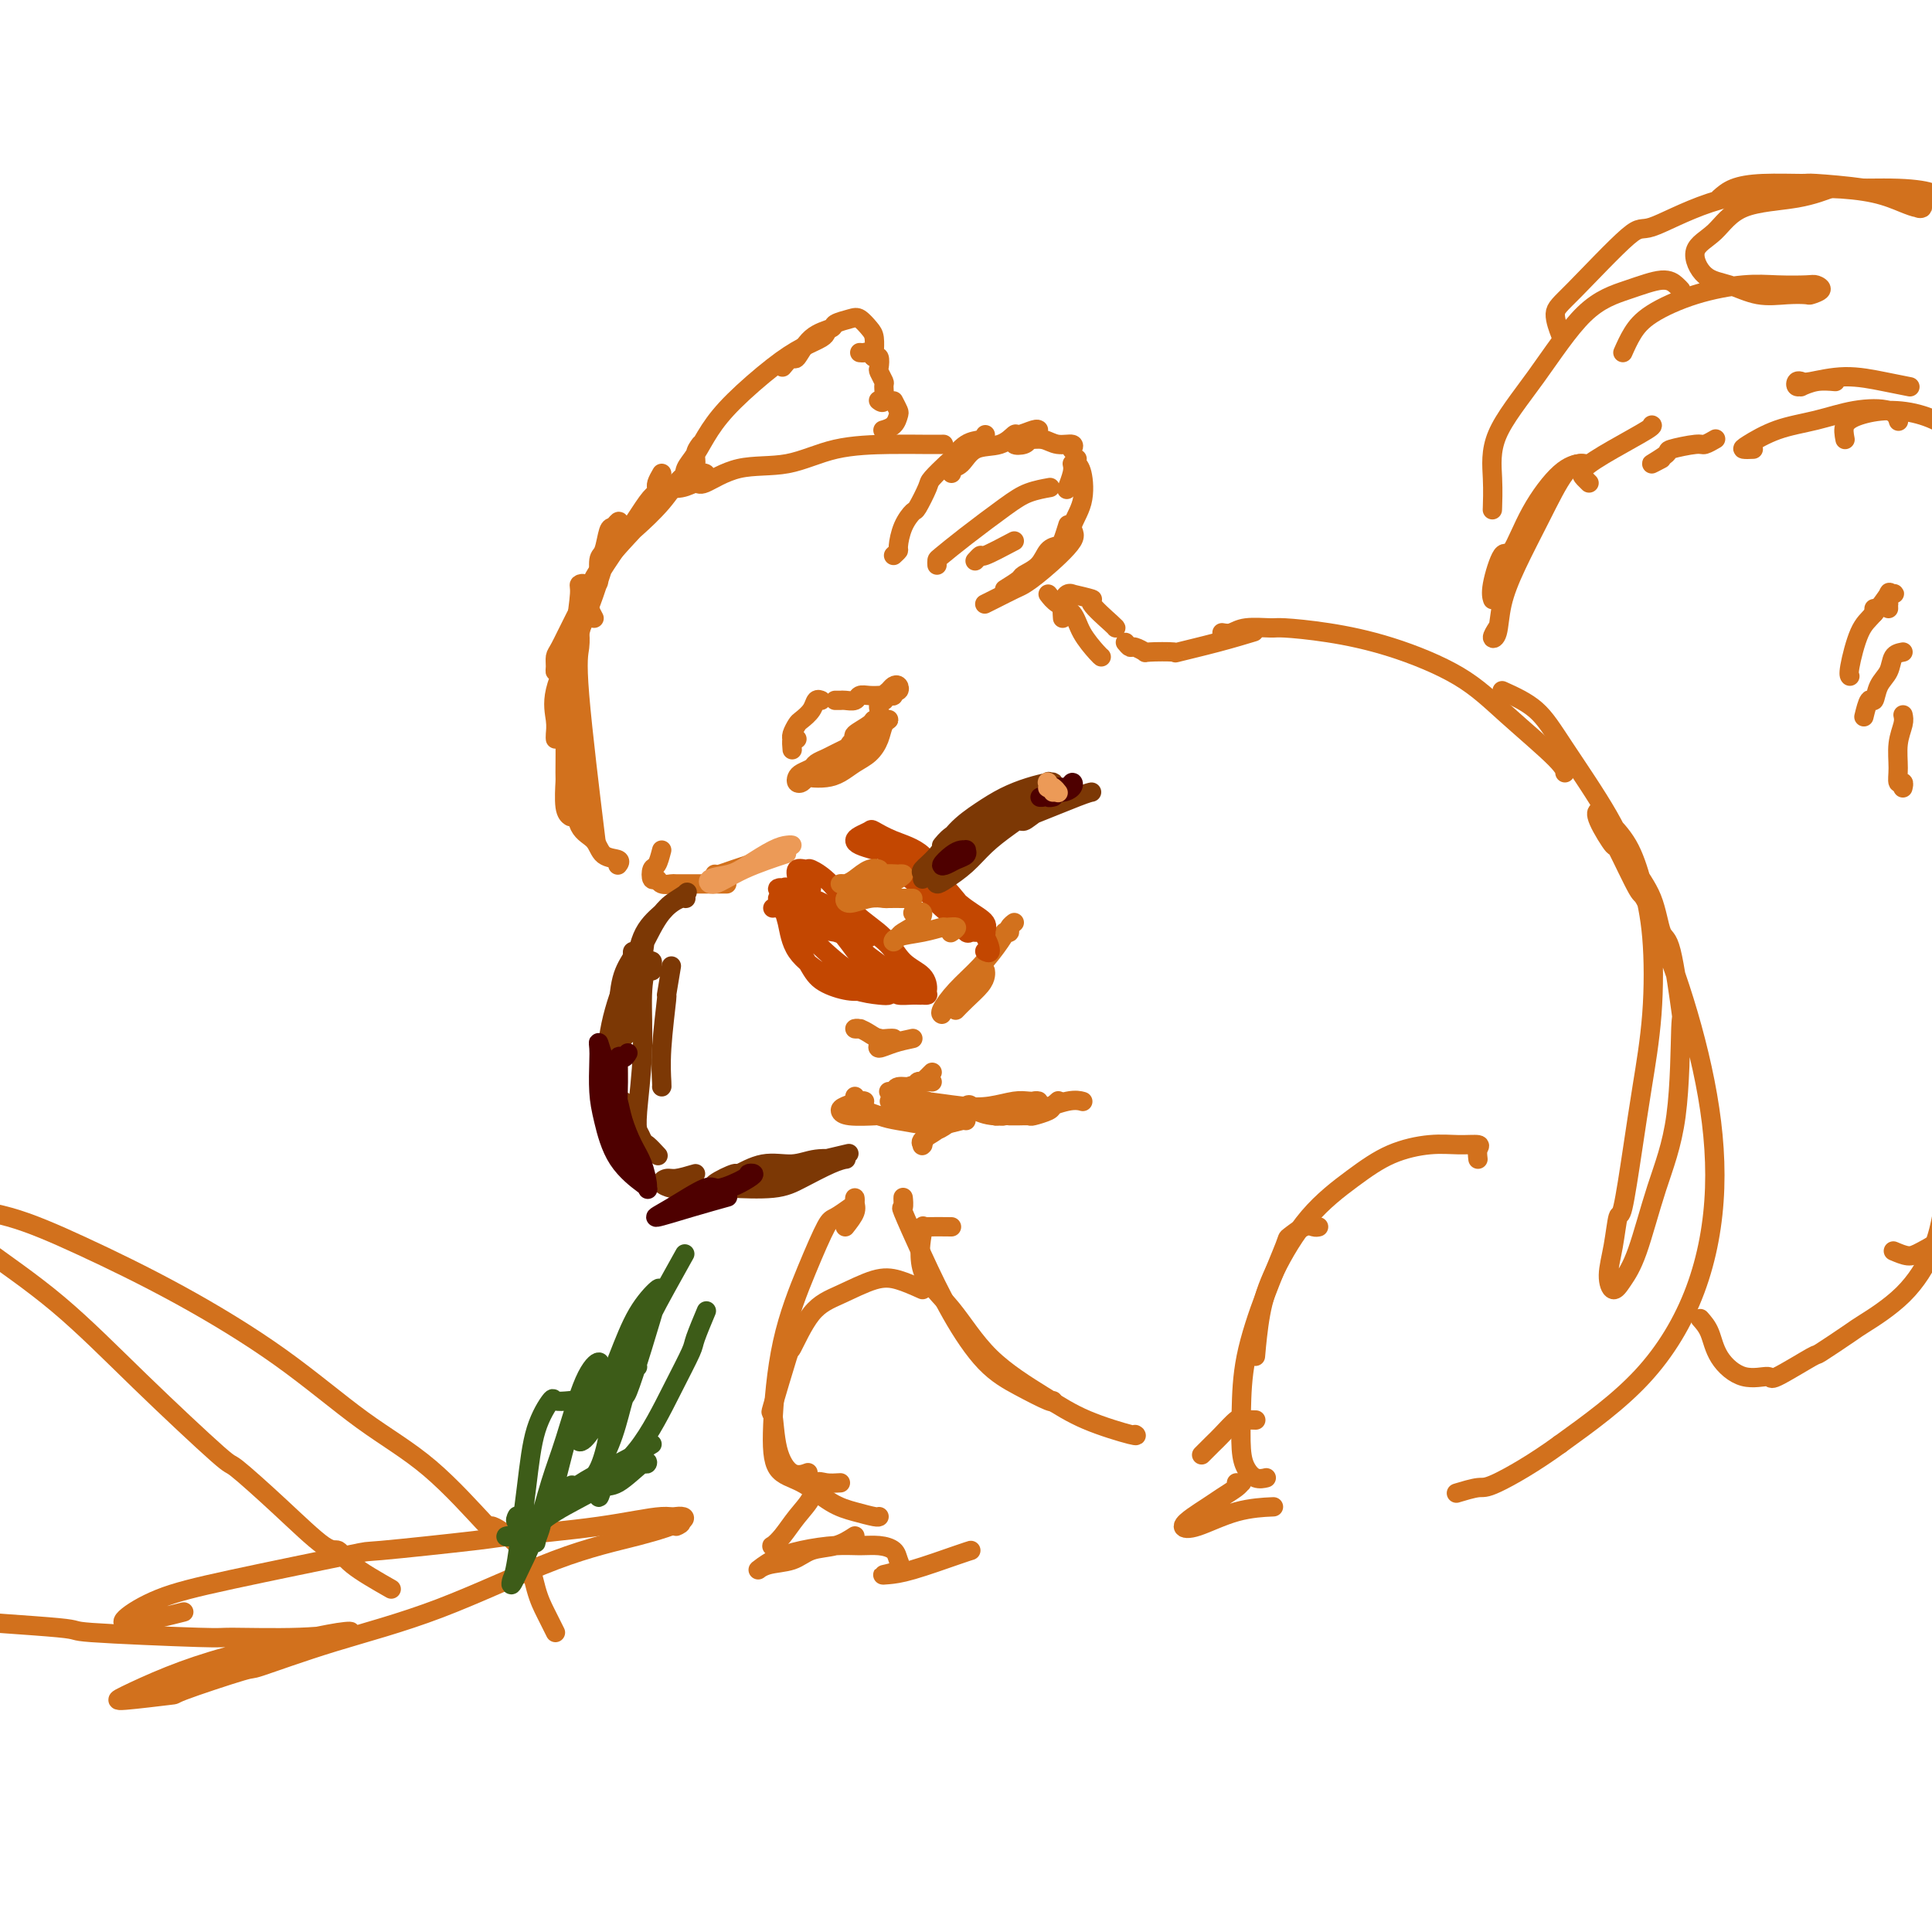 <svg viewBox='0 0 400 400' version='1.1' xmlns='http://www.w3.org/2000/svg' xmlns:xlink='http://www.w3.org/1999/xlink'><g fill='none' stroke='#D2711D' stroke-width='4' stroke-linecap='round' stroke-linejoin='round'><path d='M146,99c0.157,-0.422 0.315,-0.845 0,-1c-0.315,-0.155 -1.102,-0.044 -2,0c-0.898,0.044 -1.908,0.020 -3,1c-1.092,0.980 -2.267,2.963 -4,5c-1.733,2.037 -4.023,4.128 -5,5c-0.977,0.872 -0.640,0.524 -2,2c-1.360,1.476 -4.417,4.778 -6,7c-1.583,2.222 -1.692,3.366 -2,4c-0.308,0.634 -0.814,0.758 -1,1c-0.186,0.242 -0.050,0.604 0,1c0.050,0.396 0.014,0.828 0,1c-0.014,0.172 -0.007,0.086 0,0'/><path d='M137,102c-0.278,-0.101 -0.556,-0.203 -1,0c-0.444,0.203 -1.054,0.709 -2,2c-0.946,1.291 -2.229,3.367 -4,6c-1.771,2.633 -4.029,5.822 -6,9c-1.971,3.178 -3.653,6.345 -5,9c-1.347,2.655 -2.359,4.797 -3,6c-0.641,1.203 -0.912,1.466 -1,2c-0.088,0.534 0.008,1.340 0,2c-0.008,0.660 -0.119,1.176 0,1c0.119,-0.176 0.469,-1.042 1,-2c0.531,-0.958 1.242,-2.008 2,-3c0.758,-0.992 1.561,-1.926 2,-3c0.439,-1.074 0.513,-2.288 1,-4c0.487,-1.712 1.387,-3.923 2,-5c0.613,-1.077 0.938,-1.020 1,-2c0.062,-0.980 -0.138,-2.999 0,-4c0.138,-1.001 0.613,-0.986 1,-2c0.387,-1.014 0.687,-3.059 1,-4c0.313,-0.941 0.640,-0.780 1,-1c0.360,-0.220 0.755,-0.822 1,-1c0.245,-0.178 0.342,0.068 0,1c-0.342,0.932 -1.121,2.549 -2,5c-0.879,2.451 -1.857,5.735 -3,9c-1.143,3.265 -2.450,6.511 -4,10c-1.550,3.489 -3.344,7.222 -4,10c-0.656,2.778 -0.176,4.600 0,6c0.176,1.400 0.047,2.377 0,3c-0.047,0.623 -0.014,0.892 0,1c0.014,0.108 0.007,0.054 0,0'/><path d='M123,128c-0.301,-0.565 -0.602,-1.131 -1,-2c-0.398,-0.869 -0.894,-2.043 -1,-3c-0.106,-0.957 0.178,-1.697 0,-2c-0.178,-0.303 -0.817,-0.168 -1,0c-0.183,0.168 0.091,0.370 0,2c-0.091,1.630 -0.546,4.689 -1,8c-0.454,3.311 -0.906,6.874 -1,8c-0.094,1.126 0.171,-0.186 0,2c-0.171,2.186 -0.779,7.871 -1,10c-0.221,2.129 -0.056,0.704 0,2c0.056,1.296 0.001,5.314 0,7c-0.001,1.686 0.051,1.039 0,2c-0.051,0.961 -0.206,3.528 0,5c0.206,1.472 0.773,1.849 1,2c0.227,0.151 0.113,0.075 0,0'/><path d='M120,133c-0.024,-1.097 -0.048,-2.195 0,-2c0.048,0.195 0.167,1.681 0,3c-0.167,1.319 -0.622,2.470 0,10c0.622,7.530 2.321,21.437 3,27c0.679,5.563 0.340,2.781 0,0'/><path d='M120,153c0.111,-0.149 0.222,-0.298 0,0c-0.222,0.298 -0.777,1.043 -1,3c-0.223,1.957 -0.115,5.126 0,8c0.115,2.874 0.237,5.453 1,7c0.763,1.547 2.166,2.061 3,3c0.834,0.939 1.100,2.303 2,3c0.900,0.697 2.435,0.726 3,1c0.565,0.274 0.162,0.793 0,1c-0.162,0.207 -0.081,0.104 0,0'/><path d='M137,176c-0.317,1.218 -0.633,2.435 -1,3c-0.367,0.565 -0.784,0.477 -1,1c-0.216,0.523 -0.229,1.657 0,2c0.229,0.343 0.702,-0.104 1,0c0.298,0.104 0.420,0.760 1,1c0.580,0.240 1.617,0.064 2,0c0.383,-0.064 0.113,-0.017 1,0c0.887,0.017 2.931,0.005 5,0c2.069,-0.005 4.163,-0.001 5,0c0.837,0.001 0.419,0.001 0,0'/><path d='M148,181c0.262,0.054 0.524,0.107 1,0c0.476,-0.107 1.167,-0.375 3,-1c1.833,-0.625 4.810,-1.607 6,-2c1.190,-0.393 0.595,-0.196 0,0'/><path d='M185,115c0.438,-0.406 0.876,-0.813 1,-1c0.124,-0.187 -0.064,-0.155 0,-1c0.064,-0.845 0.382,-2.567 1,-4c0.618,-1.433 1.535,-2.577 2,-3c0.465,-0.423 0.476,-0.125 1,-1c0.524,-0.875 1.560,-2.925 2,-4c0.440,-1.075 0.282,-1.177 1,-2c0.718,-0.823 2.312,-2.368 3,-3c0.688,-0.632 0.472,-0.352 1,-1c0.528,-0.648 1.801,-2.225 3,-3c1.199,-0.775 2.323,-0.747 3,-1c0.677,-0.253 0.908,-0.787 1,-1c0.092,-0.213 0.046,-0.107 0,0'/><path d='M197,98c-0.170,-0.397 -0.339,-0.794 0,-1c0.339,-0.206 1.188,-0.222 2,-1c0.812,-0.778 1.587,-2.317 3,-3c1.413,-0.683 3.465,-0.509 5,-1c1.535,-0.491 2.555,-1.648 3,-2c0.445,-0.352 0.315,0.102 1,0c0.685,-0.102 2.184,-0.758 3,-1c0.816,-0.242 0.947,-0.069 1,0c0.053,0.069 0.026,0.035 0,0'/><path d='M213,91c-0.177,0.392 -0.354,0.783 -1,1c-0.646,0.217 -1.762,0.258 -2,0c-0.238,-0.258 0.403,-0.816 1,-1c0.597,-0.184 1.151,0.007 2,0c0.849,-0.007 1.993,-0.212 3,0c1.007,0.212 1.878,0.840 3,1c1.122,0.160 2.494,-0.149 3,0c0.506,0.149 0.144,0.757 0,1c-0.144,0.243 -0.072,0.122 0,0'/><path d='M223,95c-0.094,0.341 -0.188,0.682 0,1c0.188,0.318 0.658,0.613 1,2c0.342,1.387 0.554,3.867 0,6c-0.554,2.133 -1.876,3.918 -2,5c-0.124,1.082 0.948,1.459 0,3c-0.948,1.541 -3.918,4.245 -6,6c-2.082,1.755 -3.276,2.561 -4,3c-0.724,0.439 -0.978,0.509 -2,1c-1.022,0.491 -2.814,1.401 -4,2c-1.186,0.599 -1.768,0.885 -2,1c-0.232,0.115 -0.116,0.057 0,0'/><path d='M208,122c1.233,-0.770 2.467,-1.541 3,-2c0.533,-0.459 0.366,-0.607 1,-1c0.634,-0.393 2.068,-1.030 3,-2c0.932,-0.970 1.360,-2.271 2,-3c0.640,-0.729 1.491,-0.886 2,-1c0.509,-0.114 0.675,-0.184 1,-1c0.325,-0.816 0.807,-2.376 1,-3c0.193,-0.624 0.096,-0.312 0,0'/><path d='M222,96c0.111,0.511 0.222,1.022 0,2c-0.222,0.978 -0.778,2.422 -1,3c-0.222,0.578 -0.111,0.289 0,0'/><path d='M194,117c-0.018,-0.388 -0.036,-0.776 0,-1c0.036,-0.224 0.126,-0.284 1,-1c0.874,-0.716 2.533,-2.087 5,-4c2.467,-1.913 5.744,-4.368 8,-6c2.256,-1.632 3.492,-2.439 5,-3c1.508,-0.561 3.288,-0.874 4,-1c0.712,-0.126 0.356,-0.063 0,0'/><path d='M210,112c-2.452,1.298 -4.905,2.595 -6,3c-1.095,0.405 -0.833,-0.083 -1,0c-0.167,0.083 -0.762,0.738 -1,1c-0.238,0.262 -0.119,0.131 0,0'/><path d='M137,98c-0.419,0.729 -0.837,1.459 -1,2c-0.163,0.541 -0.069,0.894 0,1c0.069,0.106 0.114,-0.035 1,0c0.886,0.035 2.614,0.247 4,0c1.386,-0.247 2.431,-0.952 3,-1c0.569,-0.048 0.664,0.562 2,0c1.336,-0.562 3.914,-2.294 7,-3c3.086,-0.706 6.680,-0.385 10,-1c3.320,-0.615 6.365,-2.165 10,-3c3.635,-0.835 7.861,-0.956 11,-1c3.139,-0.044 5.191,-0.012 7,0c1.809,0.012 3.374,0.003 4,0c0.626,-0.003 0.313,-0.002 0,0'/><path d='M145,92c-0.453,0.612 -0.906,1.225 -1,2c-0.094,0.775 0.172,1.714 0,2c-0.172,0.286 -0.782,-0.079 -1,0c-0.218,0.079 -0.046,0.604 0,1c0.046,0.396 -0.035,0.663 0,1c0.035,0.337 0.185,0.745 0,1c-0.185,0.255 -0.707,0.357 -1,0c-0.293,-0.357 -0.358,-1.172 0,-2c0.358,-0.828 1.141,-1.667 2,-3c0.859,-1.333 1.796,-3.159 3,-5c1.204,-1.841 2.677,-3.698 5,-6c2.323,-2.302 5.498,-5.048 8,-7c2.502,-1.952 4.330,-3.111 6,-4c1.670,-0.889 3.180,-1.509 4,-2c0.820,-0.491 0.948,-0.855 1,-1c0.052,-0.145 0.026,-0.073 0,0'/><path d='M162,76c0.791,-0.952 1.582,-1.904 2,-2c0.418,-0.096 0.461,0.665 1,0c0.539,-0.665 1.572,-2.754 3,-4c1.428,-1.246 3.251,-1.648 4,-2c0.749,-0.352 0.425,-0.654 1,-1c0.575,-0.346 2.049,-0.738 3,-1c0.951,-0.262 1.379,-0.396 2,0c0.621,0.396 1.434,1.322 2,2c0.566,0.678 0.884,1.110 1,2c0.116,0.890 0.031,2.240 0,3c-0.031,0.760 -0.009,0.932 0,1c0.009,0.068 0.004,0.034 0,0'/><path d='M178,73c0.332,0.034 0.664,0.069 1,0c0.336,-0.069 0.678,-0.241 1,0c0.322,0.241 0.626,0.895 1,1c0.374,0.105 0.818,-0.339 1,0c0.182,0.339 0.102,1.461 0,2c-0.102,0.539 -0.227,0.495 0,1c0.227,0.505 0.807,1.561 1,2c0.193,0.439 0.000,0.262 0,1c-0.000,0.738 0.192,2.391 0,3c-0.192,0.609 -0.769,0.174 -1,0c-0.231,-0.174 -0.115,-0.087 0,0'/><path d='M185,83c0.408,0.785 0.817,1.569 1,2c0.183,0.431 0.142,0.507 0,1c-0.142,0.493 -0.384,1.402 -1,2c-0.616,0.598 -1.604,0.885 -2,1c-0.396,0.115 -0.198,0.057 0,0'/><path d='M217,123c0.544,0.710 1.088,1.420 2,2c0.912,0.580 2.192,1.031 3,2c0.808,0.969 1.144,2.456 2,4c0.856,1.544 2.230,3.147 3,4c0.770,0.853 0.934,0.958 1,1c0.066,0.042 0.033,0.021 0,0'/><path d='M220,128c-0.074,-1.039 -0.147,-2.079 0,-3c0.147,-0.921 0.515,-1.725 1,-2c0.485,-0.275 1.086,-0.021 1,0c-0.086,0.021 -0.860,-0.190 0,0c0.860,0.190 3.355,0.783 4,1c0.645,0.217 -0.559,0.058 0,1c0.559,0.942 2.881,2.984 4,4c1.119,1.016 1.034,1.004 1,1c-0.034,-0.004 -0.017,-0.002 0,0'/><path d='M233,133c0.373,0.453 0.746,0.906 1,1c0.254,0.094 0.387,-0.169 1,0c0.613,0.169 1.704,0.772 2,1c0.296,0.228 -0.203,0.082 1,0c1.203,-0.082 4.110,-0.099 5,0c0.890,0.099 -0.236,0.315 1,0c1.236,-0.315 4.833,-1.162 8,-2c3.167,-0.838 5.905,-1.668 7,-2c1.095,-0.332 0.548,-0.166 0,0'/><path d='M253,131c0.647,0.114 1.294,0.229 2,0c0.706,-0.229 1.473,-0.801 3,-1c1.527,-0.199 3.816,-0.026 5,0c1.184,0.026 1.262,-0.094 3,0c1.738,0.094 5.135,0.402 9,1c3.865,0.598 8.199,1.484 13,3c4.801,1.516 10.071,3.660 14,6c3.929,2.340 6.517,4.875 10,8c3.483,3.125 7.861,6.841 10,9c2.139,2.159 2.040,2.760 2,3c-0.040,0.240 -0.020,0.120 0,0'/><path d='M311,143c2.519,1.139 5.039,2.279 7,4c1.961,1.721 3.365,4.024 6,8c2.635,3.976 6.501,9.625 9,14c2.499,4.375 3.630,7.477 5,10c1.370,2.523 2.980,4.469 4,7c1.020,2.531 1.450,5.648 2,7c0.550,1.352 1.222,0.938 2,4c0.778,3.062 1.664,9.599 2,12c0.336,2.401 0.123,0.666 0,4c-0.123,3.334 -0.155,11.736 -1,18c-0.845,6.264 -2.504,10.389 -4,15c-1.496,4.611 -2.829,9.706 -4,13c-1.171,3.294 -2.181,4.786 -3,6c-0.819,1.214 -1.447,2.149 -2,2c-0.553,-0.149 -1.032,-1.382 -1,-3c0.032,-1.618 0.574,-3.623 1,-6c0.426,-2.377 0.734,-5.128 1,-6c0.266,-0.872 0.489,0.133 1,-2c0.511,-2.133 1.308,-7.404 2,-12c0.692,-4.596 1.278,-8.518 2,-13c0.722,-4.482 1.582,-9.526 2,-15c0.418,-5.474 0.396,-11.380 0,-16c-0.396,-4.620 -1.167,-7.954 -2,-11c-0.833,-3.046 -1.729,-5.805 -3,-8c-1.271,-2.195 -2.919,-3.826 -4,-5c-1.081,-1.174 -1.596,-1.892 -2,-2c-0.404,-0.108 -0.698,0.395 0,2c0.698,1.605 2.386,4.311 3,5c0.614,0.689 0.153,-0.641 1,1c0.847,1.641 3.003,6.252 4,8c0.997,1.748 0.834,0.633 2,3c1.166,2.367 3.661,8.217 6,15c2.339,6.783 4.522,14.500 6,22c1.478,7.500 2.252,14.784 2,22c-0.252,7.216 -1.529,14.366 -4,21c-2.471,6.634 -6.134,12.753 -11,18c-4.866,5.247 -10.933,9.624 -17,14'/><path d='M323,299c-5.396,3.933 -10.384,6.766 -13,8c-2.616,1.234 -2.858,0.871 -4,1c-1.142,0.129 -3.183,0.751 -4,1c-0.817,0.249 -0.408,0.124 0,0'/><path d='M208,193c0.458,0.079 0.917,0.158 1,0c0.083,-0.158 -0.209,-0.553 0,-1c0.209,-0.447 0.920,-0.946 1,-1c0.080,-0.054 -0.469,0.335 -1,1c-0.531,0.665 -1.042,1.604 -2,3c-0.958,1.396 -2.362,3.250 -4,5c-1.638,1.750 -3.511,3.397 -5,5c-1.489,1.603 -2.593,3.162 -3,4c-0.407,0.838 -0.116,0.954 0,1c0.116,0.046 0.058,0.023 0,0'/><path d='M204,201c0.038,0.271 0.077,0.542 0,1c-0.077,0.458 -0.268,1.102 -1,2c-0.732,0.898 -2.005,2.049 -3,3c-0.995,0.951 -1.713,1.700 -2,2c-0.287,0.300 -0.144,0.150 0,0'/><path d='M189,215c-1.351,0.287 -2.702,0.574 -4,1c-1.298,0.426 -2.544,0.990 -3,1c-0.456,0.010 -0.123,-0.536 0,-1c0.123,-0.464 0.035,-0.847 0,-1c-0.035,-0.153 -0.018,-0.077 0,0'/><path d='M185,215c-0.243,-0.022 -0.487,-0.044 -1,0c-0.513,0.044 -1.297,0.156 -2,0c-0.703,-0.156 -1.327,-0.578 -2,-1c-0.673,-0.422 -1.397,-0.845 -2,-1c-0.603,-0.155 -1.085,-0.042 -1,0c0.085,0.042 0.739,0.012 1,0c0.261,-0.012 0.131,-0.006 0,0'/><path d='M193,222c-0.302,0.312 -0.604,0.623 -1,1c-0.396,0.377 -0.887,0.818 -1,1c-0.113,0.182 0.153,0.105 0,0c-0.153,-0.105 -0.725,-0.239 -1,0c-0.275,0.239 -0.254,0.849 -1,1c-0.746,0.151 -2.259,-0.159 -3,0c-0.741,0.159 -0.710,0.785 -1,1c-0.290,0.215 -0.901,0.019 -1,0c-0.099,-0.019 0.313,0.139 1,0c0.687,-0.139 1.648,-0.573 3,-1c1.352,-0.427 3.095,-0.846 4,-1c0.905,-0.154 0.973,-0.044 1,0c0.027,0.044 0.014,0.022 0,0'/><path d='M198,231c-0.882,0.469 -1.763,0.939 -2,1c-0.237,0.061 0.171,-0.285 0,0c-0.171,0.285 -0.922,1.203 -2,2c-1.078,0.797 -2.483,1.475 -3,2c-0.517,0.525 -0.147,0.898 0,1c0.147,0.102 0.072,-0.068 0,0c-0.072,0.068 -0.142,0.375 0,0c0.142,-0.375 0.497,-1.431 1,-2c0.503,-0.569 1.154,-0.650 2,-1c0.846,-0.350 1.887,-0.970 3,-2c1.113,-1.030 2.300,-2.470 3,-3c0.700,-0.530 0.914,-0.152 1,0c0.086,0.152 0.043,0.076 0,0'/><path d='M209,231c0.626,0.007 1.253,0.013 2,0c0.747,-0.013 1.615,-0.046 2,0c0.385,0.046 0.285,0.170 1,0c0.715,-0.170 2.243,-0.633 3,-1c0.757,-0.367 0.742,-0.637 1,-1c0.258,-0.363 0.788,-0.818 1,-1c0.212,-0.182 0.106,-0.091 0,0'/><path d='M208,229c-1.641,0.425 -3.282,0.850 -4,1c-0.718,0.150 -0.512,0.024 -1,0c-0.488,-0.024 -1.670,0.053 -2,0c-0.330,-0.053 0.192,-0.235 1,0c0.808,0.235 1.902,0.886 4,1c2.098,0.114 5.202,-0.310 8,-1c2.798,-0.690 5.292,-1.647 7,-2c1.708,-0.353 2.631,-0.101 3,0c0.369,0.101 0.185,0.050 0,0'/><path d='M206,229c0.028,0.308 0.055,0.615 0,1c-0.055,0.385 -0.194,0.846 0,1c0.194,0.154 0.720,-0.001 1,0c0.280,0.001 0.315,0.158 1,0c0.685,-0.158 2.020,-0.631 3,-1c0.980,-0.369 1.604,-0.636 2,-1c0.396,-0.364 0.565,-0.826 1,-1c0.435,-0.174 1.138,-0.060 1,0c-0.138,0.060 -1.117,0.065 -2,0c-0.883,-0.065 -1.671,-0.199 -3,0c-1.329,0.199 -3.198,0.733 -5,1c-1.802,0.267 -3.535,0.268 -6,0c-2.465,-0.268 -5.660,-0.804 -8,-1c-2.340,-0.196 -3.826,-0.053 -5,0c-1.174,0.053 -2.038,0.014 -2,0c0.038,-0.014 0.977,-0.004 2,0c1.023,0.004 2.130,0.001 3,0c0.870,-0.001 1.503,-0.000 2,0c0.497,0.000 0.856,0.000 1,0c0.144,-0.000 0.072,-0.000 0,0'/><path d='M201,229c-1.130,0.845 -2.260,1.690 -3,2c-0.740,0.310 -1.091,0.084 -3,0c-1.909,-0.084 -5.377,-0.025 -8,0c-2.623,0.025 -4.401,0.018 -5,0c-0.599,-0.018 -0.021,-0.047 -1,0c-0.979,0.047 -3.516,0.170 -5,0c-1.484,-0.170 -1.914,-0.634 -2,-1c-0.086,-0.366 0.173,-0.634 1,-1c0.827,-0.366 2.223,-0.829 3,-1c0.777,-0.171 0.936,-0.049 1,0c0.064,0.049 0.032,0.024 0,0'/><path d='M200,232c-0.018,-0.106 -0.035,-0.212 -1,0c-0.965,0.212 -2.876,0.744 -4,1c-1.124,0.256 -1.460,0.238 -3,0c-1.540,-0.238 -4.283,-0.694 -6,-1c-1.717,-0.306 -2.408,-0.460 -4,-1c-1.592,-0.540 -4.087,-1.464 -5,-2c-0.913,-0.536 -0.246,-0.683 0,-1c0.246,-0.317 0.070,-0.805 0,-1c-0.070,-0.195 -0.035,-0.098 0,0'/></g>
<g fill='none' stroke='#7C3805' stroke-width='4' stroke-linecap='round' stroke-linejoin='round'><path d='M137,189c-1.517,1.354 -3.033,2.709 -4,5c-0.967,2.291 -1.384,5.520 -2,8c-0.616,2.480 -1.430,4.213 -2,6c-0.570,1.787 -0.895,3.628 -1,5c-0.105,1.372 0.011,2.275 0,3c-0.011,0.725 -0.147,1.273 0,1c0.147,-0.273 0.579,-1.367 1,-2c0.421,-0.633 0.831,-0.803 1,-1c0.169,-0.197 0.096,-0.419 0,-1c-0.096,-0.581 -0.215,-1.522 0,-3c0.215,-1.478 0.762,-3.493 1,-4c0.238,-0.507 0.165,0.495 0,0c-0.165,-0.495 -0.422,-2.488 0,-4c0.422,-1.512 1.522,-2.542 2,-4c0.478,-1.458 0.335,-3.344 1,-5c0.665,-1.656 2.140,-3.080 3,-4c0.860,-0.920 1.106,-1.334 2,-2c0.894,-0.666 2.438,-1.584 3,-2c0.562,-0.416 0.143,-0.329 0,0c-0.143,0.329 -0.008,0.901 0,1c0.008,0.099 -0.110,-0.273 -1,0c-0.890,0.273 -2.550,1.192 -4,3c-1.450,1.808 -2.688,4.504 -4,7c-1.312,2.496 -2.697,4.791 -4,8c-1.303,3.209 -2.524,7.334 -3,11c-0.476,3.666 -0.206,6.875 0,9c0.206,2.125 0.350,3.165 1,5c0.650,1.835 1.807,4.464 3,6c1.193,1.536 2.423,1.979 3,2c0.577,0.021 0.502,-0.379 1,0c0.498,0.379 1.571,1.537 2,2c0.429,0.463 0.215,0.232 0,0'/><path d='M131,200c0.014,-0.722 0.028,-1.445 0,-2c-0.028,-0.555 -0.098,-0.944 0,-1c0.098,-0.056 0.366,0.220 0,1c-0.366,0.780 -1.364,2.064 -2,4c-0.636,1.936 -0.911,4.525 -1,8c-0.089,3.475 0.008,7.835 0,11c-0.008,3.165 -0.121,5.133 0,7c0.121,1.867 0.474,3.632 1,5c0.526,1.368 1.224,2.337 2,3c0.776,0.663 1.631,1.019 2,1c0.369,-0.019 0.253,-0.411 0,-1c-0.253,-0.589 -0.642,-1.373 -1,-2c-0.358,-0.627 -0.683,-1.096 -1,-2c-0.317,-0.904 -0.624,-2.243 -1,-3c-0.376,-0.757 -0.822,-0.930 -1,-1c-0.178,-0.070 -0.089,-0.035 0,0'/><path d='M144,243c-1.508,0.445 -3.016,0.890 -4,1c-0.984,0.110 -1.445,-0.114 -2,0c-0.555,0.114 -1.203,0.566 -1,1c0.203,0.434 1.258,0.848 2,1c0.742,0.152 1.173,0.040 2,0c0.827,-0.040 2.051,-0.010 3,0c0.949,0.010 1.623,-0.002 3,0c1.377,0.002 3.457,0.018 4,0c0.543,-0.018 -0.449,-0.072 1,0c1.449,0.072 5.341,0.268 8,0c2.659,-0.268 4.084,-1.001 6,-2c1.916,-0.999 4.321,-2.263 6,-3c1.679,-0.737 2.632,-0.946 3,-1c0.368,-0.054 0.150,0.046 -1,0c-1.150,-0.046 -3.232,-0.238 -5,0c-1.768,0.238 -3.220,0.907 -5,1c-1.780,0.093 -3.887,-0.390 -6,0c-2.113,0.390 -4.232,1.655 -5,2c-0.768,0.345 -0.183,-0.228 -1,0c-0.817,0.228 -3.034,1.259 -4,2c-0.966,0.741 -0.682,1.193 1,1c1.682,-0.193 4.760,-1.031 8,-2c3.240,-0.969 6.642,-2.069 10,-3c3.358,-0.931 6.674,-1.695 8,-2c1.326,-0.305 0.663,-0.153 0,0'/></g>
<g fill='none' stroke='#EC9A57' stroke-width='4' stroke-linecap='round' stroke-linejoin='round'><path d='M155,179c0.587,-0.227 1.175,-0.453 2,-1c0.825,-0.547 1.888,-1.413 3,-2c1.112,-0.587 2.272,-0.894 3,-1c0.728,-0.106 1.025,-0.011 1,0c-0.025,0.011 -0.372,-0.061 -1,0c-0.628,0.061 -1.538,0.257 -3,1c-1.462,0.743 -3.477,2.033 -5,3c-1.523,0.967 -2.554,1.611 -4,2c-1.446,0.389 -3.307,0.524 -4,1c-0.693,0.476 -0.217,1.292 1,1c1.217,-0.292 3.174,-1.694 6,-3c2.826,-1.306 6.522,-2.516 8,-3c1.478,-0.484 0.739,-0.242 0,0'/></g>
<g fill='none' stroke='#C34701' stroke-width='4' stroke-linecap='round' stroke-linejoin='round'><path d='M160,188c0.170,-0.107 0.340,-0.214 1,0c0.660,0.214 1.809,0.750 3,1c1.191,0.250 2.424,0.214 4,1c1.576,0.786 3.496,2.394 5,3c1.504,0.606 2.591,0.211 3,0c0.409,-0.211 0.140,-0.240 1,0c0.860,0.240 2.847,0.747 3,1c0.153,0.253 -1.530,0.252 -3,0c-1.470,-0.252 -2.728,-0.755 -4,-1c-1.272,-0.245 -2.557,-0.233 -4,-1c-1.443,-0.767 -3.044,-2.315 -4,-3c-0.956,-0.685 -1.266,-0.508 -2,-1c-0.734,-0.492 -1.891,-1.653 -2,-2c-0.109,-0.347 0.832,0.121 1,0c0.168,-0.121 -0.435,-0.832 0,-1c0.435,-0.168 1.910,0.206 4,1c2.090,0.794 4.795,2.006 7,3c2.205,0.994 3.911,1.769 6,3c2.089,1.231 4.560,2.918 6,5c1.440,2.082 1.849,4.561 2,6c0.151,1.439 0.043,1.840 0,2c-0.043,0.160 -0.022,0.080 0,0'/><path d='M168,186c-0.418,0.041 -0.837,0.081 -1,0c-0.163,-0.081 -0.071,-0.284 1,0c1.071,0.284 3.122,1.056 5,3c1.878,1.944 3.582,5.062 5,7c1.418,1.938 2.548,2.697 3,3c0.452,0.303 0.226,0.152 0,0'/><path d='M164,187c-0.020,-0.463 -0.041,-0.927 0,-1c0.041,-0.073 0.143,0.244 0,0c-0.143,-0.244 -0.532,-1.048 -1,-1c-0.468,0.048 -1.015,0.948 -1,2c0.015,1.052 0.591,2.257 1,4c0.409,1.743 0.650,4.023 2,6c1.350,1.977 3.810,3.652 6,5c2.190,1.348 4.109,2.369 6,3c1.891,0.631 3.752,0.871 5,1c1.248,0.129 1.882,0.146 2,0c0.118,-0.146 -0.281,-0.455 -1,-1c-0.719,-0.545 -1.758,-1.325 -3,-2c-1.242,-0.675 -2.685,-1.246 -4,-2c-1.315,-0.754 -2.500,-1.691 -4,-3c-1.500,-1.309 -3.313,-2.991 -5,-5c-1.687,-2.009 -3.248,-4.345 -4,-6c-0.752,-1.655 -0.694,-2.628 -1,-3c-0.306,-0.372 -0.974,-0.142 -1,0c-0.026,0.142 0.591,0.197 1,0c0.409,-0.197 0.610,-0.646 1,0c0.390,0.646 0.967,2.387 1,4c0.033,1.613 -0.480,3.099 0,5c0.480,1.901 1.954,4.219 3,6c1.046,1.781 1.664,3.027 3,4c1.336,0.973 3.389,1.673 5,2c1.611,0.327 2.780,0.280 4,0c1.220,-0.280 2.491,-0.794 3,-1c0.509,-0.206 0.254,-0.103 0,0'/><path d='M168,184c-0.316,-0.408 -0.632,-0.817 -1,-1c-0.368,-0.183 -0.788,-0.141 -1,0c-0.212,0.141 -0.218,0.380 0,1c0.218,0.620 0.658,1.620 2,3c1.342,1.380 3.584,3.140 6,6c2.416,2.860 5.004,6.819 7,9c1.996,2.181 3.400,2.583 4,3c0.600,0.417 0.395,0.848 1,1c0.605,0.152 2.020,0.023 3,0c0.980,-0.023 1.524,0.059 2,0c0.476,-0.059 0.883,-0.260 1,-1c0.117,-0.740 -0.057,-2.018 -1,-3c-0.943,-0.982 -2.656,-1.668 -4,-3c-1.344,-1.332 -2.320,-3.309 -4,-5c-1.680,-1.691 -4.066,-3.096 -6,-5c-1.934,-1.904 -3.418,-4.307 -5,-6c-1.582,-1.693 -3.263,-2.677 -4,-3c-0.737,-0.323 -0.529,0.016 -1,0c-0.471,-0.016 -1.619,-0.387 -2,0c-0.381,0.387 0.007,1.531 0,2c-0.007,0.469 -0.408,0.264 0,1c0.408,0.736 1.626,2.414 3,4c1.374,1.586 2.905,3.080 5,5c2.095,1.920 4.754,4.266 7,6c2.246,1.734 4.080,2.857 6,4c1.920,1.143 3.927,2.306 5,3c1.073,0.694 1.212,0.918 1,1c-0.212,0.082 -0.775,0.024 -1,0c-0.225,-0.024 -0.113,-0.012 0,0'/><path d='M181,176c-1.140,-0.333 -2.280,-0.665 -3,-1c-0.720,-0.335 -1.020,-0.672 -1,-1c0.020,-0.328 0.361,-0.645 1,-1c0.639,-0.355 1.576,-0.746 2,-1c0.424,-0.254 0.335,-0.371 1,0c0.665,0.371 2.085,1.229 4,2c1.915,0.771 4.327,1.454 6,3c1.673,1.546 2.608,3.955 4,6c1.392,2.045 3.242,3.725 5,5c1.758,1.275 3.424,2.145 4,3c0.576,0.855 0.060,1.695 0,2c-0.060,0.305 0.334,0.075 0,0c-0.334,-0.075 -1.398,0.005 -2,0c-0.602,-0.005 -0.744,-0.097 -1,0c-0.256,0.097 -0.626,0.382 -1,0c-0.374,-0.382 -0.754,-1.430 -1,-2c-0.246,-0.570 -0.360,-0.660 -1,-1c-0.640,-0.340 -1.805,-0.928 -3,-2c-1.195,-1.072 -2.420,-2.628 -4,-4c-1.580,-1.372 -3.516,-2.560 -5,-4c-1.484,-1.440 -2.516,-3.131 -3,-4c-0.484,-0.869 -0.421,-0.915 0,-1c0.421,-0.085 1.199,-0.208 2,0c0.801,0.208 1.624,0.746 2,1c0.376,0.254 0.306,0.224 1,1c0.694,0.776 2.154,2.360 3,3c0.846,0.640 1.079,0.337 2,1c0.921,0.663 2.530,2.293 4,4c1.470,1.707 2.800,3.491 4,5c1.200,1.509 2.269,2.744 3,4c0.731,1.256 1.124,2.532 1,3c-0.124,0.468 -0.764,0.126 -1,0c-0.236,-0.126 -0.067,-0.036 0,0c0.067,0.036 0.034,0.018 0,0'/></g>
<g fill='none' stroke='#D2711D' stroke-width='4' stroke-linecap='round' stroke-linejoin='round'><path d='M181,180c0.572,0.053 1.144,0.105 1,0c-0.144,-0.105 -1.005,-0.368 -2,0c-0.995,0.368 -2.125,1.367 -3,2c-0.875,0.633 -1.495,0.899 -2,1c-0.505,0.101 -0.895,0.037 -1,0c-0.105,-0.037 0.074,-0.049 1,0c0.926,0.049 2.597,0.157 4,0c1.403,-0.157 2.538,-0.578 3,-1c0.462,-0.422 0.252,-0.843 1,-1c0.748,-0.157 2.453,-0.049 3,0c0.547,0.049 -0.062,0.041 0,0c0.062,-0.041 0.797,-0.114 1,0c0.203,0.114 -0.127,0.413 -1,1c-0.873,0.587 -2.288,1.460 -4,2c-1.712,0.540 -3.719,0.747 -5,1c-1.281,0.253 -1.834,0.551 -2,1c-0.166,0.449 0.057,1.048 1,1c0.943,-0.048 2.605,-0.745 4,-1c1.395,-0.255 2.521,-0.068 3,0c0.479,0.068 0.311,0.018 1,0c0.689,-0.018 2.236,-0.005 3,0c0.764,0.005 0.744,0.001 1,0c0.256,-0.001 0.787,-0.000 1,0c0.213,0.000 0.106,0.000 0,0'/><path d='M189,189c0.302,0.046 0.604,0.092 1,0c0.396,-0.092 0.887,-0.321 1,0c0.113,0.321 -0.152,1.193 -1,2c-0.848,0.807 -2.279,1.548 -3,2c-0.721,0.452 -0.732,0.615 -1,1c-0.268,0.385 -0.792,0.993 -1,1c-0.208,0.007 -0.100,-0.588 1,-1c1.100,-0.412 3.191,-0.643 5,-1c1.809,-0.357 3.336,-0.842 4,-1c0.664,-0.158 0.467,0.009 1,0c0.533,-0.009 1.797,-0.195 2,0c0.203,0.195 -0.656,0.770 -1,1c-0.344,0.230 -0.172,0.115 0,0'/></g>
<g fill='none' stroke='#7C3805' stroke-width='4' stroke-linecap='round' stroke-linejoin='round'><path d='M191,182c0.067,-0.367 0.134,-0.734 0,-1c-0.134,-0.266 -0.470,-0.431 0,-1c0.470,-0.569 1.745,-1.542 3,-3c1.255,-1.458 2.490,-3.399 4,-5c1.510,-1.601 3.295,-2.860 5,-4c1.705,-1.140 3.328,-2.161 5,-3c1.672,-0.839 3.392,-1.495 5,-2c1.608,-0.505 3.104,-0.861 4,-1c0.896,-0.139 1.192,-0.063 1,0c-0.192,0.063 -0.872,0.114 -1,0c-0.128,-0.114 0.297,-0.393 0,0c-0.297,0.393 -1.317,1.456 -2,2c-0.683,0.544 -1.029,0.568 -2,1c-0.971,0.432 -2.565,1.273 -4,2c-1.435,0.727 -2.709,1.342 -4,2c-1.291,0.658 -2.598,1.359 -4,2c-1.402,0.641 -2.901,1.220 -4,2c-1.099,0.780 -1.800,1.760 -2,2c-0.200,0.240 0.101,-0.259 1,-1c0.899,-0.741 2.396,-1.723 3,-2c0.604,-0.277 0.315,0.152 1,0c0.685,-0.152 2.343,-0.885 3,-1c0.657,-0.115 0.312,0.390 1,0c0.688,-0.390 2.410,-1.673 3,-2c0.590,-0.327 0.049,0.303 1,0c0.951,-0.303 3.392,-1.538 5,-2c1.608,-0.462 2.381,-0.151 3,0c0.619,0.151 1.083,0.144 1,0c-0.083,-0.144 -0.715,-0.423 -2,0c-1.285,0.423 -3.224,1.550 -4,2c-0.776,0.450 -0.388,0.225 0,0'/><path d='M197,179c-0.873,0.331 -1.746,0.661 -2,1c-0.254,0.339 0.112,0.685 0,1c-0.112,0.315 -0.702,0.598 -1,1c-0.298,0.402 -0.305,0.923 0,1c0.305,0.077 0.921,-0.291 2,-1c1.079,-0.709 2.620,-1.759 4,-3c1.380,-1.241 2.597,-2.674 4,-4c1.403,-1.326 2.990,-2.546 5,-4c2.010,-1.454 4.441,-3.142 6,-4c1.559,-0.858 2.246,-0.887 3,-1c0.754,-0.113 1.574,-0.309 1,0c-0.574,0.309 -2.542,1.124 -4,2c-1.458,0.876 -2.408,1.813 -3,2c-0.592,0.187 -0.828,-0.378 -2,0c-1.172,0.378 -3.280,1.698 -4,2c-0.720,0.302 -0.051,-0.415 -1,0c-0.949,0.415 -3.515,1.960 -5,3c-1.485,1.040 -1.887,1.575 -2,2c-0.113,0.425 0.065,0.741 1,0c0.935,-0.741 2.629,-2.538 5,-4c2.371,-1.462 5.419,-2.588 9,-4c3.581,-1.412 7.695,-3.111 10,-4c2.305,-0.889 2.801,-0.968 3,-1c0.199,-0.032 0.099,-0.016 0,0'/></g>
<g fill='none' stroke='#4E0000' stroke-width='4' stroke-linecap='round' stroke-linejoin='round'><path d='M200,177c-0.019,-0.427 -0.038,-0.853 0,-1c0.038,-0.147 0.132,-0.014 0,0c-0.132,0.014 -0.489,-0.090 -1,0c-0.511,0.090 -1.177,0.375 -2,1c-0.823,0.625 -1.804,1.589 -2,2c-0.196,0.411 0.392,0.268 1,0c0.608,-0.268 1.235,-0.660 2,-1c0.765,-0.340 1.669,-0.627 2,-1c0.331,-0.373 0.089,-0.831 0,-1c-0.089,-0.169 -0.025,-0.048 0,0c0.025,0.048 0.013,0.024 0,0'/><path d='M217,164c-0.284,0.428 -0.568,0.857 -1,1c-0.432,0.143 -1.013,0.001 -1,0c0.013,-0.001 0.620,0.139 1,0c0.380,-0.139 0.534,-0.556 1,-1c0.466,-0.444 1.243,-0.914 2,-1c0.757,-0.086 1.493,0.210 2,0c0.507,-0.210 0.786,-0.928 1,-1c0.214,-0.072 0.362,0.503 0,1c-0.362,0.497 -1.235,0.918 -2,1c-0.765,0.082 -1.421,-0.174 -2,0c-0.579,0.174 -1.079,0.778 -1,1c0.079,0.222 0.737,0.064 1,0c0.263,-0.064 0.132,-0.032 0,0'/></g>
<g fill='none' stroke='#EC9A57' stroke-width='4' stroke-linecap='round' stroke-linejoin='round'><path d='M217,162c-0.143,0.002 -0.287,0.004 0,0c0.287,-0.004 1.004,-0.015 1,0c-0.004,0.015 -0.730,0.056 -1,0c-0.270,-0.056 -0.083,-0.207 0,0c0.083,0.207 0.061,0.774 0,1c-0.061,0.226 -0.161,0.112 0,0c0.161,-0.112 0.582,-0.223 1,0c0.418,0.223 0.834,0.778 1,1c0.166,0.222 0.083,0.111 0,0'/><path d='M218,163c0.000,0.417 0.000,0.833 0,1c0.000,0.167 0.000,0.083 0,0'/></g>
<g fill='none' stroke='#7C3805' stroke-width='4' stroke-linecap='round' stroke-linejoin='round'><path d='M135,201c-0.022,-0.308 -0.043,-0.616 0,-1c0.043,-0.384 0.151,-0.843 0,-1c-0.151,-0.157 -0.562,-0.010 -1,1c-0.438,1.010 -0.902,2.884 -1,6c-0.098,3.116 0.170,7.474 0,12c-0.170,4.526 -0.776,9.218 -1,12c-0.224,2.782 -0.064,3.652 0,4c0.064,0.348 0.032,0.174 0,0'/><path d='M139,200c-0.453,2.671 -0.906,5.343 -1,6c-0.094,0.657 0.171,-0.700 0,1c-0.171,1.700 -0.778,6.456 -1,10c-0.222,3.544 -0.060,5.877 0,7c0.060,1.123 0.017,1.035 0,1c-0.017,-0.035 -0.009,-0.018 0,0'/></g>
<g fill='none' stroke='#4E0000' stroke-width='4' stroke-linecap='round' stroke-linejoin='round'><path d='M130,218c-0.307,0.520 -0.615,1.039 -1,1c-0.385,-0.039 -0.849,-0.638 -1,0c-0.151,0.638 0.010,2.511 0,5c-0.010,2.489 -0.189,5.593 0,8c0.189,2.407 0.748,4.117 1,5c0.252,0.883 0.197,0.941 1,2c0.803,1.059 2.465,3.120 3,4c0.535,0.880 -0.055,0.577 0,1c0.055,0.423 0.755,1.570 1,2c0.245,0.430 0.034,0.142 0,0c-0.034,-0.142 0.107,-0.138 0,-1c-0.107,-0.862 -0.462,-2.589 -1,-4c-0.538,-1.411 -1.257,-2.508 -2,-4c-0.743,-1.492 -1.508,-3.381 -2,-5c-0.492,-1.619 -0.710,-2.967 -1,-4c-0.290,-1.033 -0.652,-1.749 -1,-3c-0.348,-1.251 -0.682,-3.036 -1,-4c-0.318,-0.964 -0.622,-1.105 -1,-2c-0.378,-0.895 -0.831,-2.543 -1,-3c-0.169,-0.457 -0.053,0.277 0,1c0.053,0.723 0.043,1.434 0,3c-0.043,1.566 -0.119,3.986 0,6c0.119,2.014 0.434,3.622 1,6c0.566,2.378 1.383,5.525 3,8c1.617,2.475 4.033,4.279 5,5c0.967,0.721 0.483,0.361 0,0'/><path d='M142,249c0.232,-0.449 0.465,-0.897 1,-1c0.535,-0.103 1.374,0.141 2,0c0.626,-0.141 1.039,-0.665 2,-1c0.961,-0.335 2.469,-0.481 4,-1c1.531,-0.519 3.087,-1.413 4,-2c0.913,-0.587 1.185,-0.868 1,-1c-0.185,-0.132 -0.828,-0.114 -1,0c-0.172,0.114 0.127,0.323 -1,1c-1.127,0.677 -3.680,1.822 -5,2c-1.320,0.178 -1.407,-0.611 -3,0c-1.593,0.611 -4.692,2.622 -7,4c-2.308,1.378 -3.825,2.122 -3,2c0.825,-0.122 3.991,-1.110 7,-2c3.009,-0.890 5.860,-1.683 7,-2c1.140,-0.317 0.570,-0.159 0,0'/></g>
<g fill='none' stroke='#D2711D' stroke-width='4' stroke-linecap='round' stroke-linejoin='round'><path d='M310,130c-0.522,0.825 -1.043,1.649 -1,2c0.043,0.351 0.651,0.227 1,-1c0.349,-1.227 0.441,-3.558 1,-6c0.559,-2.442 1.586,-4.994 3,-8c1.414,-3.006 3.214,-6.466 5,-10c1.786,-3.534 3.558,-7.144 5,-9c1.442,-1.856 2.555,-1.959 3,-2c0.445,-0.041 0.223,-0.021 0,0'/><path d='M329,100c-0.295,-0.287 -0.591,-0.574 -1,-1c-0.409,-0.426 -0.933,-0.990 0,-2c0.933,-1.010 3.322,-2.467 6,-4c2.678,-1.533 5.644,-3.144 7,-4c1.356,-0.856 1.102,-0.959 1,-1c-0.102,-0.041 -0.051,-0.021 0,0'/><path d='M344,95c-1.192,0.628 -2.384,1.255 -2,1c0.384,-0.255 2.345,-1.393 3,-2c0.655,-0.607 0.004,-0.685 1,-1c0.996,-0.315 3.638,-0.868 5,-1c1.362,-0.132 1.444,0.157 2,0c0.556,-0.157 1.588,-0.759 2,-1c0.412,-0.241 0.206,-0.120 0,0'/><path d='M363,93c-0.828,0.034 -1.656,0.069 -2,0c-0.344,-0.069 -0.205,-0.241 1,-1c1.205,-0.759 3.475,-2.105 6,-3c2.525,-0.895 5.304,-1.339 8,-2c2.696,-0.661 5.310,-1.538 8,-2c2.690,-0.462 5.455,-0.509 7,0c1.545,0.509 1.870,1.574 2,2c0.130,0.426 0.065,0.213 0,0'/><path d='M382,91c-0.203,-1.075 -0.407,-2.150 0,-3c0.407,-0.850 1.423,-1.474 3,-2c1.577,-0.526 3.715,-0.953 6,-1c2.285,-0.047 4.715,0.286 7,1c2.285,0.714 4.423,1.808 6,3c1.577,1.192 2.593,2.484 3,3c0.407,0.516 0.203,0.258 0,0'/><path d='M336,73c0.596,-1.343 1.192,-2.686 2,-4c0.808,-1.314 1.827,-2.601 4,-4c2.173,-1.399 5.499,-2.912 9,-4c3.501,-1.088 7.179,-1.753 10,-2c2.821,-0.247 4.787,-0.077 7,0c2.213,0.077 4.673,0.059 6,0c1.327,-0.059 1.522,-0.160 2,0c0.478,0.160 1.238,0.581 1,1c-0.238,0.419 -1.476,0.838 -2,1c-0.524,0.162 -0.335,0.068 -1,0c-0.665,-0.068 -2.185,-0.111 -4,0c-1.815,0.111 -3.925,0.377 -6,0c-2.075,-0.377 -4.116,-1.397 -6,-2c-1.884,-0.603 -3.613,-0.790 -5,-2c-1.387,-1.210 -2.434,-3.442 -2,-5c0.434,-1.558 2.349,-2.442 4,-4c1.651,-1.558 3.037,-3.791 6,-5c2.963,-1.209 7.503,-1.393 11,-2c3.497,-0.607 5.953,-1.637 7,-2c1.047,-0.363 0.687,-0.059 3,0c2.313,0.059 7.300,-0.129 11,0c3.700,0.129 6.111,0.573 7,1c0.889,0.427 0.254,0.836 0,1c-0.254,0.164 -0.127,0.082 0,0'/><path d='M356,41c0.824,-0.731 1.649,-1.461 3,-2c1.351,-0.539 3.229,-0.885 6,-1c2.771,-0.115 6.433,0.001 8,0c1.567,-0.001 1.037,-0.120 3,0c1.963,0.120 6.419,0.477 10,1c3.581,0.523 6.287,1.210 8,2c1.713,0.790 2.433,1.683 3,2c0.567,0.317 0.980,0.057 1,0c0.020,-0.057 -0.352,0.090 -1,0c-0.648,-0.090 -1.571,-0.418 -3,-1c-1.429,-0.582 -3.363,-1.418 -6,-2c-2.637,-0.582 -5.978,-0.911 -9,-1c-3.022,-0.089 -5.725,0.061 -7,0c-1.275,-0.061 -1.121,-0.333 -4,0c-2.879,0.333 -8.790,1.270 -14,3c-5.210,1.730 -9.718,4.254 -12,5c-2.282,0.746 -2.338,-0.286 -5,2c-2.662,2.286 -7.930,7.891 -11,11c-3.070,3.109 -3.942,3.722 -4,5c-0.058,1.278 0.698,3.222 1,4c0.302,0.778 0.151,0.389 0,0'/><path d='M348,60c-0.239,-0.267 -0.479,-0.534 -1,-1c-0.521,-0.466 -1.324,-1.132 -3,-1c-1.676,0.132 -4.225,1.061 -7,2c-2.775,0.939 -5.777,1.888 -9,5c-3.223,3.112 -6.668,8.386 -10,13c-3.332,4.614 -6.553,8.567 -8,12c-1.447,3.433 -1.120,6.347 -1,9c0.120,2.653 0.034,5.044 0,6c-0.034,0.956 -0.017,0.478 0,0'/><path d='M328,96c-0.122,-0.050 -0.245,-0.099 -1,0c-0.755,0.099 -2.143,0.348 -4,2c-1.857,1.652 -4.182,4.709 -6,8c-1.818,3.291 -3.128,6.815 -4,8c-0.872,1.185 -1.306,0.029 -2,1c-0.694,0.971 -1.648,4.069 -2,6c-0.352,1.931 -0.100,2.695 0,3c0.100,0.305 0.050,0.153 0,0'/><path d='M380,79c-1.343,-0.115 -2.686,-0.231 -4,0c-1.314,0.231 -2.598,0.808 -3,1c-0.402,0.192 0.077,0.000 0,0c-0.077,-0.000 -0.708,0.192 -1,0c-0.292,-0.192 -0.243,-0.767 0,-1c0.243,-0.233 0.679,-0.125 1,0c0.321,0.125 0.528,0.268 2,0c1.472,-0.268 4.209,-0.948 7,-1c2.791,-0.052 5.636,0.525 8,1c2.364,0.475 4.247,0.850 5,1c0.753,0.150 0.377,0.075 0,0'/><path d='M352,273c0.730,0.825 1.460,1.651 2,3c0.540,1.349 0.888,3.222 2,5c1.112,1.778 2.986,3.461 5,4c2.014,0.539 4.169,-0.066 5,0c0.831,0.066 0.339,0.803 2,0c1.661,-0.803 5.475,-3.145 7,-4c1.525,-0.855 0.761,-0.224 2,-1c1.239,-0.776 4.479,-2.958 6,-4c1.521,-1.042 1.322,-0.942 3,-2c1.678,-1.058 5.233,-3.273 8,-6c2.767,-2.727 4.745,-5.965 6,-9c1.255,-3.035 1.787,-5.867 2,-7c0.213,-1.133 0.106,-0.566 0,0'/><path d='M392,259c1.072,0.457 2.144,0.914 3,1c0.856,0.086 1.497,-0.198 3,-1c1.503,-0.802 3.867,-2.122 6,-4c2.133,-1.878 4.036,-4.313 5,-6c0.964,-1.687 0.990,-2.625 1,-3c0.010,-0.375 0.005,-0.188 0,0'/><path d='M388,126c0.000,0.417 0.000,0.833 0,1c0.000,0.167 0.000,0.083 0,0'/><path d='M391,126c-0.007,-0.445 -0.015,-0.890 0,-1c0.015,-0.110 0.052,0.115 0,0c-0.052,-0.115 -0.194,-0.570 0,-1c0.194,-0.430 0.723,-0.834 1,-1c0.277,-0.166 0.303,-0.092 0,0c-0.303,0.092 -0.936,0.203 -1,0c-0.064,-0.203 0.442,-0.720 0,0c-0.442,0.720 -1.831,2.676 -3,4c-1.169,1.324 -2.117,2.015 -3,4c-0.883,1.985 -1.699,5.265 -2,7c-0.301,1.735 -0.086,1.924 0,2c0.086,0.076 0.043,0.038 0,0'/><path d='M394,135c-0.786,0.148 -1.572,0.296 -2,1c-0.428,0.704 -0.497,1.965 -1,3c-0.503,1.035 -1.442,1.844 -2,3c-0.558,1.156 -0.737,2.660 -1,3c-0.263,0.340 -0.609,-0.486 -1,0c-0.391,0.486 -0.826,2.282 -1,3c-0.174,0.718 -0.087,0.359 0,0'/><path d='M394,148c0.115,0.519 0.231,1.038 0,2c-0.231,0.962 -0.808,2.367 -1,4c-0.192,1.633 0.001,3.496 0,5c-0.001,1.504 -0.196,2.651 0,3c0.196,0.349 0.784,-0.098 1,0c0.216,0.098 0.062,0.742 0,1c-0.062,0.258 -0.031,0.129 0,0'/><path d='M165,153c-0.423,-0.221 -0.845,-0.441 -1,0c-0.155,0.441 -0.041,1.544 0,2c0.041,0.456 0.010,0.264 0,0c-0.010,-0.264 0.001,-0.599 0,-1c-0.001,-0.401 -0.012,-0.866 0,-1c0.012,-0.134 0.049,0.064 0,0c-0.049,-0.064 -0.182,-0.389 0,-1c0.182,-0.611 0.679,-1.509 1,-2c0.321,-0.491 0.464,-0.576 1,-1c0.536,-0.424 1.463,-1.186 2,-2c0.537,-0.814 0.683,-1.681 1,-2c0.317,-0.319 0.805,-0.091 1,0c0.195,0.091 0.098,0.046 0,0'/><path d='M173,145c-0.098,-0.002 -0.196,-0.004 0,0c0.196,0.004 0.685,0.015 1,0c0.315,-0.015 0.456,-0.057 1,0c0.544,0.057 1.490,0.211 2,0c0.510,-0.211 0.585,-0.789 1,-1c0.415,-0.211 1.172,-0.057 2,0c0.828,0.057 1.729,0.016 2,0c0.271,-0.016 -0.086,-0.008 0,0c0.086,0.008 0.615,0.017 1,0c0.385,-0.017 0.626,-0.061 1,0c0.374,0.061 0.882,0.226 1,0c0.118,-0.226 -0.153,-0.842 0,-1c0.153,-0.158 0.731,0.142 1,0c0.269,-0.142 0.230,-0.728 0,-1c-0.230,-0.272 -0.649,-0.232 -1,0c-0.351,0.232 -0.634,0.654 -1,1c-0.366,0.346 -0.816,0.616 -1,1c-0.184,0.384 -0.102,0.881 0,1c0.102,0.119 0.223,-0.139 0,0c-0.223,0.139 -0.792,0.677 -1,1c-0.208,0.323 -0.056,0.433 0,1c0.056,0.567 0.016,1.591 0,2c-0.016,0.409 -0.008,0.205 0,0'/><path d='M182,149c0.284,0.012 0.568,0.023 1,0c0.432,-0.023 1.011,-0.081 1,0c-0.011,0.081 -0.611,0.301 -1,1c-0.389,0.699 -0.568,1.876 -1,3c-0.432,1.124 -1.117,2.196 -2,3c-0.883,0.804 -1.963,1.339 -3,2c-1.037,0.661 -2.032,1.449 -3,2c-0.968,0.551 -1.909,0.866 -3,1c-1.091,0.134 -2.331,0.085 -3,0c-0.669,-0.085 -0.766,-0.208 -1,0c-0.234,0.208 -0.606,0.746 -1,1c-0.394,0.254 -0.811,0.223 -1,0c-0.189,-0.223 -0.149,-0.637 0,-1c0.149,-0.363 0.408,-0.674 1,-1c0.592,-0.326 1.517,-0.668 2,-1c0.483,-0.332 0.525,-0.653 1,-1c0.475,-0.347 1.384,-0.719 2,-1c0.616,-0.281 0.940,-0.473 2,-1c1.060,-0.527 2.855,-1.391 4,-2c1.145,-0.609 1.638,-0.964 2,-1c0.362,-0.036 0.591,0.246 1,0c0.409,-0.246 0.996,-1.019 1,-1c0.004,0.019 -0.576,0.831 -1,1c-0.424,0.169 -0.691,-0.306 -1,0c-0.309,0.306 -0.660,1.391 -1,2c-0.340,0.609 -0.668,0.740 -1,1c-0.332,0.260 -0.666,0.647 -1,1c-0.334,0.353 -0.667,0.672 -1,1c-0.333,0.328 -0.667,0.664 -1,1'/><path d='M174,159c-1.171,0.868 -1.097,0.037 -1,0c0.097,-0.037 0.219,0.721 0,1c-0.219,0.279 -0.777,0.080 -1,0c-0.223,-0.080 -0.112,-0.040 0,0'/><path d='M179,153c0.883,-1.154 1.767,-2.307 2,-3c0.233,-0.693 -0.184,-0.925 0,-1c0.184,-0.075 0.968,0.007 1,0c0.032,-0.007 -0.690,-0.102 -1,0c-0.310,0.102 -0.209,0.402 -1,1c-0.791,0.598 -2.474,1.495 -3,2c-0.526,0.505 0.107,0.620 0,1c-0.107,0.380 -0.952,1.025 -1,1c-0.048,-0.025 0.701,-0.722 1,-1c0.299,-0.278 0.150,-0.139 0,0'/><path d='M306,240c-0.086,-0.730 -0.173,-1.459 0,-2c0.173,-0.541 0.605,-0.892 0,-1c-0.605,-0.108 -2.249,0.027 -4,0c-1.751,-0.027 -3.610,-0.215 -6,0c-2.390,0.215 -5.312,0.832 -8,2c-2.688,1.168 -5.141,2.885 -8,5c-2.859,2.115 -6.125,4.627 -9,8c-2.875,3.373 -5.358,7.605 -7,11c-1.642,3.395 -2.442,5.952 -3,9c-0.558,3.048 -0.874,6.585 -1,8c-0.126,1.415 -0.063,0.707 0,0'/><path d='M273,254c-0.286,0.060 -0.571,0.120 -1,0c-0.429,-0.120 -1.001,-0.420 -2,0c-0.999,0.420 -2.425,1.561 -3,2c-0.575,0.439 -0.298,0.175 -1,2c-0.702,1.825 -2.382,5.738 -4,10c-1.618,4.262 -3.174,8.873 -4,13c-0.826,4.127 -0.922,7.771 -1,11c-0.078,3.229 -0.140,6.042 0,8c0.140,1.958 0.481,3.061 1,4c0.519,0.939 1.217,1.714 2,2c0.783,0.286 1.652,0.082 2,0c0.348,-0.082 0.174,-0.041 0,0'/><path d='M260,294c-0.741,-0.021 -1.482,-0.042 -2,0c-0.518,0.042 -0.812,0.148 -1,0c-0.188,-0.148 -0.271,-0.551 -1,0c-0.729,0.551 -2.102,2.055 -3,3c-0.898,0.945 -1.319,1.331 -2,2c-0.681,0.669 -1.623,1.620 -2,2c-0.377,0.380 -0.188,0.190 0,0'/><path d='M256,307c0.412,0.018 0.823,0.035 1,0c0.177,-0.035 0.119,-0.123 0,0c-0.119,0.123 -0.300,0.456 -1,1c-0.700,0.544 -1.920,1.297 -3,2c-1.080,0.703 -2.021,1.355 -3,2c-0.979,0.645 -1.995,1.283 -3,2c-1.005,0.717 -1.999,1.513 -2,2c-0.001,0.487 0.989,0.667 3,0c2.011,-0.667 5.041,-2.180 8,-3c2.959,-0.820 5.845,-0.949 7,-1c1.155,-0.051 0.577,-0.026 0,0'/><path d='M187,249c-0.023,-0.671 -0.045,-1.342 0,-1c0.045,0.342 0.159,1.697 0,2c-0.159,0.303 -0.590,-0.446 0,1c0.590,1.446 2.200,5.089 4,9c1.800,3.911 3.789,8.092 6,12c2.211,3.908 4.645,7.544 7,10c2.355,2.456 4.631,3.730 7,5c2.369,1.270 4.830,2.534 6,3c1.170,0.466 1.049,0.133 1,0c-0.049,-0.133 -0.024,-0.067 0,0'/><path d='M197,254c-1.990,-0.022 -3.980,-0.044 -5,0c-1.020,0.044 -1.069,0.154 -1,0c0.069,-0.154 0.256,-0.573 0,1c-0.256,1.573 -0.955,5.137 0,8c0.955,2.863 3.563,5.023 6,8c2.437,2.977 4.702,6.769 8,10c3.298,3.231 7.630,5.899 11,8c3.370,2.101 5.780,3.635 9,5c3.220,1.365 7.252,2.560 9,3c1.748,0.440 1.214,0.126 1,0c-0.214,-0.126 -0.107,-0.063 0,0'/><path d='M191,267c-1.719,-0.771 -3.438,-1.542 -5,-2c-1.562,-0.458 -2.965,-0.602 -5,0c-2.035,0.602 -4.700,1.950 -7,3c-2.300,1.050 -4.235,1.803 -6,4c-1.765,2.197 -3.361,5.840 -4,7c-0.639,1.160 -0.321,-0.161 -1,2c-0.679,2.161 -2.357,7.805 -3,10c-0.643,2.195 -0.252,0.942 0,2c0.252,1.058 0.367,4.428 1,7c0.633,2.572 1.786,4.346 3,5c1.214,0.654 2.490,0.187 3,0c0.510,-0.187 0.255,-0.093 0,0'/><path d='M175,254c0.845,-1.079 1.689,-2.158 2,-3c0.311,-0.842 0.087,-1.448 0,-2c-0.087,-0.552 -0.038,-1.050 0,-1c0.038,0.050 0.066,0.649 0,1c-0.066,0.351 -0.227,0.454 -1,1c-0.773,0.546 -2.158,1.536 -3,2c-0.842,0.464 -1.140,0.404 -2,2c-0.860,1.596 -2.283,4.848 -4,9c-1.717,4.152 -3.727,9.203 -5,15c-1.273,5.797 -1.808,12.341 -2,17c-0.192,4.659 -0.041,7.434 1,9c1.041,1.566 2.973,1.922 5,3c2.027,1.078 4.151,2.877 6,4c1.849,1.123 3.423,1.569 5,2c1.577,0.431 3.155,0.847 4,1c0.845,0.153 0.956,0.044 1,0c0.044,-0.044 0.022,-0.022 0,0'/><path d='M174,307c-1.053,0.066 -2.106,0.132 -3,0c-0.894,-0.132 -1.630,-0.462 -2,0c-0.370,0.462 -0.373,1.718 -1,3c-0.627,1.282 -1.877,2.592 -3,4c-1.123,1.408 -2.119,2.913 -3,4c-0.881,1.087 -1.649,1.755 -2,2c-0.351,0.245 -0.287,0.066 0,0c0.287,-0.066 0.796,-0.019 1,0c0.204,0.019 0.102,0.009 0,0'/><path d='M177,318c-1.210,0.788 -2.421,1.575 -4,2c-1.579,0.425 -3.527,0.486 -5,1c-1.473,0.514 -2.473,1.480 -4,2c-1.527,0.520 -3.582,0.595 -5,1c-1.418,0.405 -2.200,1.142 -2,1c0.200,-0.142 1.383,-1.163 3,-2c1.617,-0.837 3.670,-1.490 6,-2c2.330,-0.510 4.939,-0.877 7,-1c2.061,-0.123 3.575,-0.002 5,0c1.425,0.002 2.763,-0.115 4,0c1.237,0.115 2.375,0.462 3,1c0.625,0.538 0.738,1.268 1,2c0.262,0.732 0.672,1.468 0,2c-0.672,0.532 -2.425,0.861 -3,1c-0.575,0.139 0.028,0.090 1,0c0.972,-0.090 2.312,-0.220 5,-1c2.688,-0.780 6.724,-2.210 9,-3c2.276,-0.790 2.793,-0.940 3,-1c0.207,-0.060 0.103,-0.030 0,0'/><path d='M140,316c0.621,-0.264 1.242,-0.528 1,-1c-0.242,-0.472 -1.347,-1.152 -4,-1c-2.653,0.152 -6.855,1.136 -13,2c-6.145,0.864 -14.231,1.606 -18,2c-3.769,0.394 -3.219,0.439 -8,1c-4.781,0.561 -14.893,1.638 -19,2c-4.107,0.362 -2.208,0.008 -7,1c-4.792,0.992 -16.274,3.330 -24,5c-7.726,1.670 -11.697,2.671 -15,4c-3.303,1.329 -5.937,2.985 -7,4c-1.063,1.015 -0.555,1.389 2,1c2.555,-0.389 7.159,-1.540 9,-2c1.841,-0.460 0.921,-0.230 0,0'/><path d='M133,316c2.669,-0.890 5.337,-1.779 7,-2c1.663,-0.221 2.319,0.228 1,1c-1.319,0.772 -4.615,1.868 -9,3c-4.385,1.132 -9.860,2.299 -17,5c-7.140,2.701 -15.944,6.934 -24,10c-8.056,3.066 -15.365,4.964 -22,7c-6.635,2.036 -12.595,4.210 -15,5c-2.405,0.790 -1.256,0.197 -4,1c-2.744,0.803 -9.380,3.002 -12,4c-2.620,0.998 -1.225,0.794 -3,1c-1.775,0.206 -6.720,0.820 -9,1c-2.280,0.180 -1.895,-0.074 0,-1c1.895,-0.926 5.299,-2.522 9,-4c3.701,-1.478 7.700,-2.837 12,-4c4.300,-1.163 8.902,-2.130 13,-3c4.098,-0.870 7.693,-1.644 10,-2c2.307,-0.356 3.325,-0.295 2,0c-1.325,0.295 -4.992,0.823 -10,1c-5.008,0.177 -11.358,0.003 -14,0c-2.642,-0.003 -1.576,0.164 -7,0c-5.424,-0.164 -17.339,-0.659 -22,-1c-4.661,-0.341 -2.068,-0.530 -7,-1c-4.932,-0.470 -17.388,-1.223 -26,-2c-8.612,-0.777 -13.381,-1.579 -17,-3c-3.619,-1.421 -6.090,-3.459 -7,-5c-0.910,-1.541 -0.260,-2.583 0,-3c0.260,-0.417 0.130,-0.208 0,0'/><path d='M81,329c-3.079,-1.756 -6.157,-3.513 -8,-5c-1.843,-1.487 -2.450,-2.706 -3,-3c-0.550,-0.294 -1.042,0.337 -3,-1c-1.958,-1.337 -5.384,-4.642 -9,-8c-3.616,-3.358 -7.424,-6.768 -9,-8c-1.576,-1.232 -0.920,-0.287 -4,-3c-3.080,-2.713 -9.895,-9.083 -16,-15c-6.105,-5.917 -11.500,-11.379 -17,-16c-5.500,-4.621 -11.106,-8.401 -16,-12c-4.894,-3.599 -9.075,-7.016 -13,-10c-3.925,-2.984 -7.595,-5.534 -10,-7c-2.405,-1.466 -3.544,-1.847 -4,-2c-0.456,-0.153 -0.228,-0.076 0,0'/><path d='M115,338c-0.661,-1.323 -1.321,-2.647 -2,-4c-0.679,-1.353 -1.375,-2.736 -2,-5c-0.625,-2.264 -1.177,-5.407 -3,-8c-1.823,-2.593 -4.917,-4.634 -6,-5c-1.083,-0.366 -0.155,0.945 -2,-1c-1.845,-1.945 -6.461,-7.144 -11,-11c-4.539,-3.856 -8.999,-6.367 -14,-10c-5.001,-3.633 -10.542,-8.388 -17,-13c-6.458,-4.612 -13.833,-9.082 -21,-13c-7.167,-3.918 -14.126,-7.284 -20,-10c-5.874,-2.716 -10.664,-4.780 -15,-6c-4.336,-1.220 -8.220,-1.595 -11,-2c-2.780,-0.405 -4.456,-0.841 -5,-1c-0.544,-0.159 0.046,-0.043 0,0c-0.046,0.043 -0.727,0.012 -1,0c-0.273,-0.012 -0.136,-0.006 0,0'/></g>
<g fill='none' stroke='#3D5C18' stroke-width='4' stroke-linecap='round' stroke-linejoin='round'><path d='M110,314c-1.267,0.533 -2.533,1.067 -3,1c-0.467,-0.067 -0.133,-0.733 0,-1c0.133,-0.267 0.067,-0.133 0,0'/><path d='M118,290c-1.233,0.115 -2.467,0.230 -3,0c-0.533,-0.230 -0.367,-0.806 -1,0c-0.633,0.806 -2.066,2.993 -3,6c-0.934,3.007 -1.369,6.834 -2,12c-0.631,5.166 -1.456,11.671 -2,15c-0.544,3.329 -0.806,3.481 -1,4c-0.194,0.519 -0.321,1.406 0,1c0.321,-0.406 1.089,-2.104 2,-4c0.911,-1.896 1.965,-3.992 3,-7c1.035,-3.008 2.053,-6.930 3,-10c0.947,-3.070 1.825,-5.288 3,-9c1.175,-3.712 2.649,-8.918 4,-12c1.351,-3.082 2.581,-4.042 3,-4c0.419,0.042 0.027,1.084 -1,3c-1.027,1.916 -2.691,4.707 -4,8c-1.309,3.293 -2.264,7.090 -3,10c-0.736,2.910 -1.254,4.935 -2,7c-0.746,2.065 -1.718,4.170 -2,5c-0.282,0.830 0.128,0.384 0,1c-0.128,0.616 -0.794,2.294 -1,3c-0.206,0.706 0.047,0.441 0,0c-0.047,-0.441 -0.394,-1.056 0,-2c0.394,-0.944 1.529,-2.216 3,-4c1.471,-1.784 3.277,-4.081 4,-5c0.723,-0.919 0.361,-0.459 0,0'/><path d='M135,299c-2.145,1.313 -4.291,2.625 -7,4c-2.709,1.375 -5.983,2.812 -9,5c-3.017,2.188 -5.778,5.125 -8,7c-2.222,1.875 -3.905,2.687 -5,3c-1.095,0.313 -1.602,0.126 -1,0c0.602,-0.126 2.311,-0.192 4,-1c1.689,-0.808 3.356,-2.359 6,-4c2.644,-1.641 6.264,-3.372 9,-5c2.736,-1.628 4.588,-3.154 6,-4c1.412,-0.846 2.386,-1.014 3,-1c0.614,0.014 0.869,0.209 1,0c0.131,-0.209 0.139,-0.823 -1,0c-1.139,0.823 -3.423,3.084 -5,4c-1.577,0.916 -2.446,0.489 -3,1c-0.554,0.511 -0.793,1.962 -1,2c-0.207,0.038 -0.383,-1.337 1,-3c1.383,-1.663 4.325,-3.613 7,-7c2.675,-3.387 5.081,-8.211 7,-12c1.919,-3.789 3.349,-6.541 4,-8c0.651,-1.459 0.521,-1.624 1,-3c0.479,-1.376 1.565,-3.965 2,-5c0.435,-1.035 0.217,-0.518 0,0'/><path d='M132,283c-1.509,1.286 -3.019,2.571 -4,5c-0.981,2.429 -1.435,6.000 -2,9c-0.565,3.000 -1.242,5.429 -2,7c-0.758,1.571 -1.597,2.283 -2,3c-0.403,0.717 -0.369,1.438 0,1c0.369,-0.438 1.074,-2.037 2,-4c0.926,-1.963 2.073,-4.291 3,-7c0.927,-2.709 1.635,-5.801 2,-7c0.365,-1.199 0.387,-0.506 1,-2c0.613,-1.494 1.816,-5.176 3,-9c1.184,-3.824 2.348,-7.789 3,-10c0.652,-2.211 0.790,-2.667 0,-2c-0.790,0.667 -2.508,2.456 -4,5c-1.492,2.544 -2.757,5.843 -4,9c-1.243,3.157 -2.465,6.172 -4,9c-1.535,2.828 -3.382,5.470 -4,7c-0.618,1.530 -0.006,1.949 1,1c1.006,-0.949 2.407,-3.266 4,-6c1.593,-2.734 3.377,-5.883 4,-7c0.623,-1.117 0.084,-0.200 1,-2c0.916,-1.800 3.287,-6.318 4,-8c0.713,-1.682 -0.231,-0.530 1,-3c1.231,-2.470 4.637,-8.563 6,-11c1.363,-2.437 0.681,-1.219 0,0'/></g>
</svg>